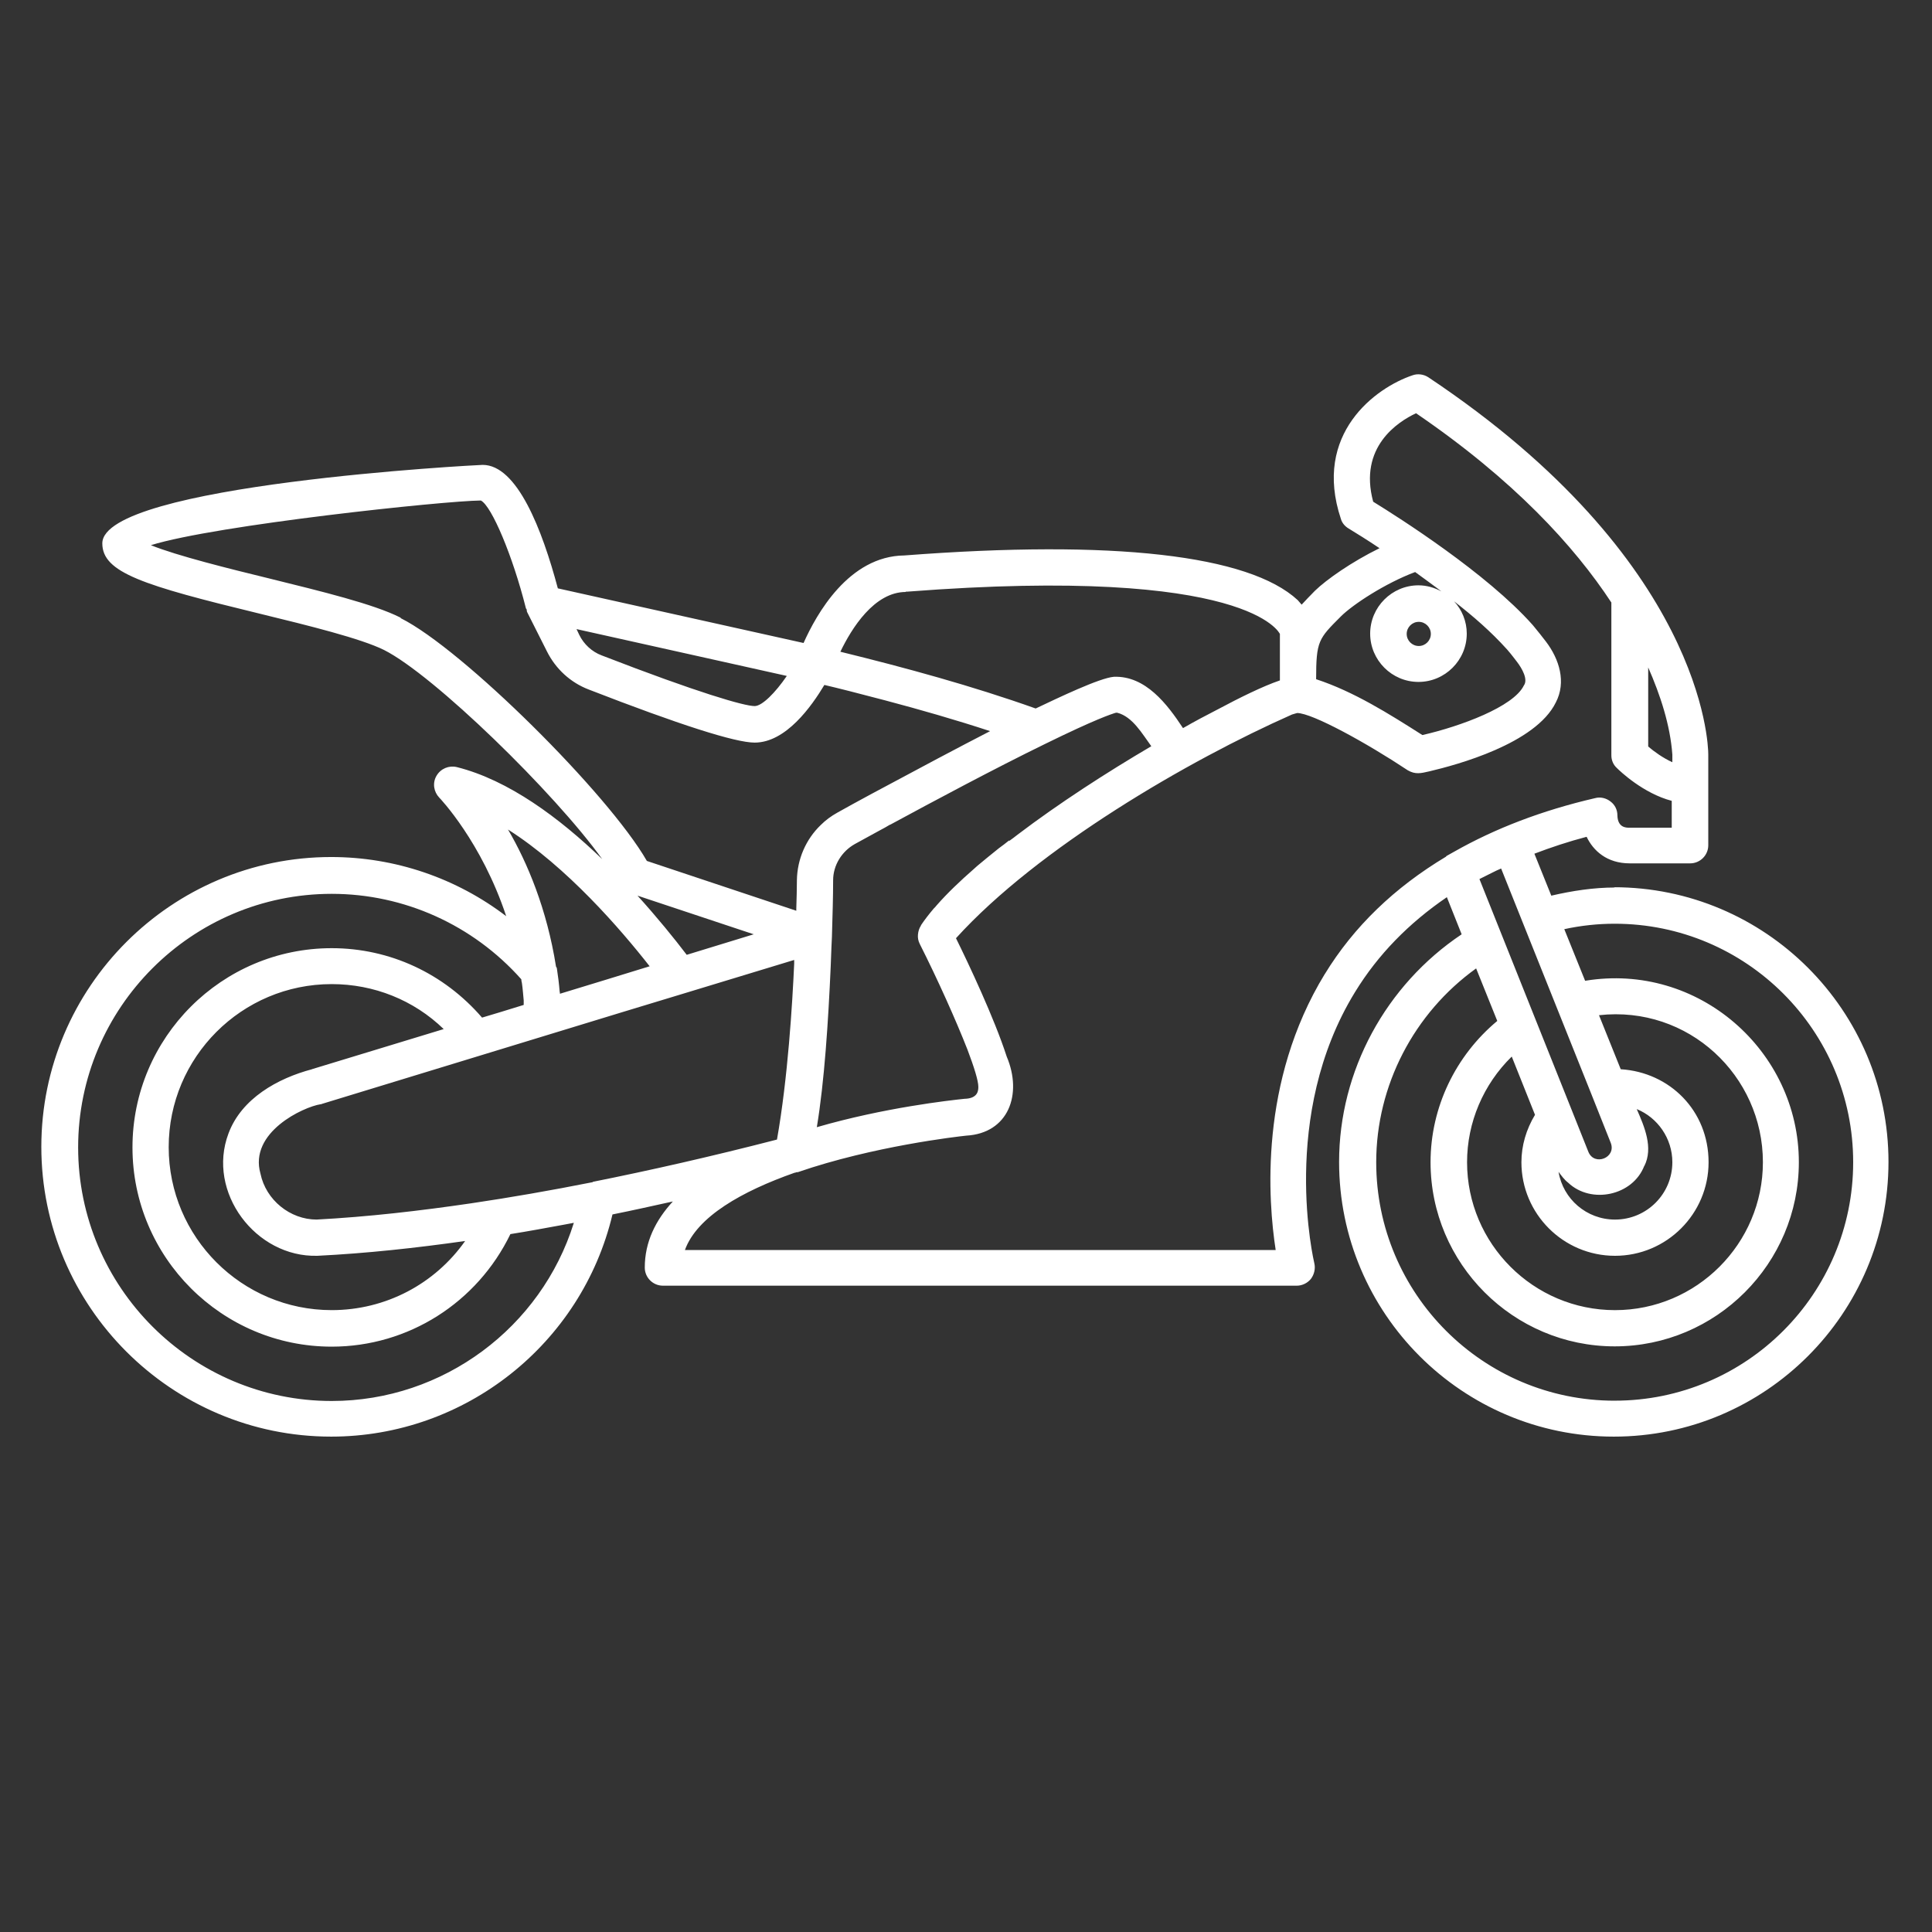<svg width="1600" height="1600" viewBox="0 0 1600 1600" fill="none" xmlns="http://www.w3.org/2000/svg">
<rect x="0" y="0" width="1600" height="1600" fill="#333333" stroke="none"/>
<path d="M1337.47 735.001C1319.72 735.001 1301.97 737.751 1284.72 741.751L1270.72 707.001C1284.47 701.751 1298.72 697.001 1313.97 693.001C1319.47 704.501 1330.72 715.001 1349.72 715.001H1399.72C1407.97 715.001 1414.72 708.251 1414.72 700.001V625.001V624.751C1414.72 616.251 1410.47 464.245 1182.97 312.498C1179.22 309.998 1174.22 309.248 1169.97 310.748C1139.22 320.998 1086.97 359.248 1110.47 429.748C1111.47 433.248 1113.97 435.998 1116.97 437.748C1123.47 441.748 1132.47 447.248 1142.47 453.999C1119.47 465.249 1098.47 479.999 1088.97 489.249C1084.72 493.499 1081.22 497.249 1077.97 500.749C1076.72 499.499 1075.97 498.249 1074.72 496.999C1034.22 459.499 921.721 446.749 748.974 459.999C702.723 460.499 675.974 508.999 665.474 532.499L461.981 487.249C448.981 438.499 428.231 384.998 399.73 384.998C396.48 384.998 84.73 401.249 84.73 449.998C84.73 474.249 118.479 484.747 215.23 508.249C256.23 518.249 298.73 528.749 317.979 538.249C359.23 558.998 459.233 656.499 498.726 711.502C463.475 677.502 421.226 646.002 378.226 635.251C371.726 633.751 364.976 636.501 361.477 642.501C357.977 648.501 359.227 655.751 363.727 660.501C364.227 661.001 398.727 697.001 419.227 758.752C377.976 727.252 327.227 709.752 274.227 709.752C141.976 709.752 34.227 817.501 34.227 949.752C34.227 1082 141.976 1189.75 274.227 1189.75C385.227 1189.75 481.72 1113 507.227 1005.75C523.477 1002.5 540.227 998.752 557.227 995.002C542.976 1010.5 533.976 1028.5 533.976 1049.75C533.976 1058 540.726 1064.75 548.976 1064.75H1073.98C1078.48 1064.75 1082.98 1062.5 1085.73 1059C1088.48 1055.25 1089.48 1050.5 1088.48 1046.25C1088.23 1045 1059.23 924.001 1122.23 821.505C1141.23 790.505 1166.73 764.505 1198.23 743.005L1210.48 773.754C1147.73 815.754 1108.98 886.754 1108.98 962.261C1108.98 1087.76 1210.98 1189.75 1336.47 1189.75C1461.96 1189.75 1563.96 1087.75 1563.96 962.261C1563.96 836.768 1461.96 734.768 1336.47 734.768L1337.47 735.001ZM1361.72 965.747C1369.47 950.497 1361.72 932.747 1355.47 918.497C1372.72 925.497 1384.97 942.747 1384.97 962.497C1384.97 988.747 1363.72 1010 1337.47 1010C1313.97 1010 1294.47 992.997 1290.72 970.497C1293.22 973.747 1295.47 976.997 1298.72 979.497C1317.72 997.497 1352.22 990.247 1361.72 965.497L1361.72 965.747ZM1271.22 923.247C1263.97 935.247 1259.97 948.747 1259.97 962.498C1259.97 1005.25 1294.72 1040 1337.47 1040C1380.22 1040 1414.97 1005.25 1414.97 962.498C1414.97 919.747 1382.72 887.998 1342.22 885.498L1324.22 840.749C1398.22 832.499 1459.96 890.749 1459.96 962.498C1459.96 1030 1404.96 1085 1337.46 1085C1269.96 1085 1214.96 1030 1214.96 962.498C1214.96 929.498 1228.46 897.998 1251.96 874.998L1271.22 923.247ZM1364.97 552.741C1374.97 575.49 1383.22 600.49 1384.97 624.992V631.242C1377.22 627.742 1369.97 622.492 1364.97 618.242V552.741ZM1110.46 510.49C1120.21 500.74 1147.21 482.99 1171.96 473.741C1178.46 478.491 1184.71 482.991 1190.71 487.49L1193.71 489.74C1187.96 486.74 1181.71 484.74 1174.71 484.74C1152.71 484.74 1134.71 502.74 1134.71 524.74C1134.71 546.74 1152.71 564.74 1174.71 564.74C1196.71 564.74 1214.71 546.74 1214.71 524.74C1214.71 514.49 1210.71 504.991 1204.21 497.991C1219.96 510.241 1234.71 522.991 1248.21 537.991C1250.21 540.241 1251.96 542.491 1253.71 544.741L1256.21 547.991C1260.46 553.491 1265.71 562.74 1261.96 567.74C1253.46 585.24 1209.71 601.49 1177.96 608.74C1150.46 591.24 1121.21 572.74 1089.96 562.489C1089.96 530.74 1091.96 528.99 1110.46 510.49ZM1184.96 524.99C1184.96 530.49 1180.46 534.99 1174.96 534.99C1169.46 534.99 1164.96 530.49 1164.96 524.99C1164.96 519.49 1169.46 514.99 1174.96 514.99C1180.46 514.99 1184.96 519.49 1184.96 524.99ZM749.96 489.99H751.21C1036.21 467.99 1059.72 524.99 1059.96 524.99V563.49C1045.96 568.24 1026.71 577.741 1008.46 587.49C999.207 592.24 989.707 597.24 979.707 602.99C966.707 583.241 948.707 559.49 922.457 560.49C910.457 561.49 876.206 577.99 857.707 586.741C804.958 567.991 749.958 552.991 695.961 539.741C705.211 520.49 723.961 490.241 750.211 490.241L749.96 489.99ZM835.709 695.99C832.959 698.24 829.959 700.49 827.209 702.49C821.209 707.24 815.209 712.24 809.46 716.99C808.71 717.74 807.71 718.49 806.96 719.24C795.21 729.49 784.46 739.74 775.709 749.74C774.959 750.74 774.209 751.49 773.209 752.49C769.209 757.24 765.709 761.74 762.709 766.24V766.49C761.209 768.74 760.459 771.24 760.209 773.99C759.959 776.74 760.459 779.24 761.709 781.74C776.709 811.489 791.709 844.99 801.209 869.24C806.709 883.74 810.209 894.989 810.209 899.989C810.209 902.739 810.209 909.739 798.709 909.989C786.709 911.239 732.459 917.239 676.459 933.489C682.709 895.989 685.959 845.739 687.959 800.238C688.459 787.738 688.709 779.238 688.959 775.987C689.459 758.737 689.959 742.487 689.959 728.987C689.959 716.487 697.209 704.987 707.959 698.987C715.209 694.987 722.209 691.237 728.959 687.487C731.709 685.987 734.209 684.737 736.959 682.987H737.209C772.709 663.737 824.209 636.238 865.209 616.238C907.459 595.489 920.709 591.238 924.209 590.238H925.209C937.959 593.488 945.958 607.738 953.459 617.987C916.459 639.737 876.959 665.238 842.71 691.238C840.46 692.988 838.21 694.738 835.71 696.488L835.709 695.99ZM490.963 978.99C455.712 985.99 422.463 991.74 390.463 996.49C347.963 1002.74 304.713 1007.74 262.212 1009.99C240.212 1009.99 220.212 993.74 215.712 971.99C205.962 937.74 251.212 916.74 265.461 914.49C265.711 914.49 266.211 914.49 266.461 914.24L514.461 838.491L567.211 822.491L657.711 794.991V797.991C656.211 831.242 652.461 892.991 643.46 943.737C589.209 957.737 538.46 969.237 490.953 978.737L490.963 978.99ZM258.456 885.49C229.956 892.99 199.956 909.741 189.205 938.741C170.955 987.241 211.705 1041.49 262.955 1039.99C303.455 1037.99 344.704 1033.49 385.205 1027.74C360.205 1063.24 319.456 1084.99 274.705 1084.99C200.205 1084.99 139.705 1024.49 139.705 949.992C139.705 875.492 200.205 814.992 274.705 814.992C309.705 814.992 342.705 828.242 367.455 852.243L258.204 885.494L258.456 885.49ZM568.709 790.741C558.459 777.241 544.459 759.991 527.96 741.741L624.211 773.741L568.709 790.741ZM651.459 559.994C642.209 573.494 631.208 584.743 624.959 584.743C616.459 584.743 578.209 573.743 498.209 542.743C490.209 539.743 483.46 533.493 479.709 525.743L477.459 520.993L651.459 559.743L651.459 559.994ZM331.712 511.494C309.461 500.244 267.212 489.994 222.712 478.994C190.963 471.244 146.461 460.245 124.963 451.494C178.963 434.745 367.963 414.745 398.216 414.494C407.216 418.994 424.716 460.745 435.467 503.494C435.467 503.994 436.217 504.494 436.217 504.994C436.217 505.494 436.217 505.994 436.467 506.744L452.967 539.493C460.217 553.993 472.467 565.243 487.467 570.993C562.717 600.244 608.967 614.993 624.96 614.993C650.96 614.993 672.211 584.743 682.709 567.244C693.459 569.744 711.209 574.244 732.96 579.994C762.211 587.744 790.96 595.994 819.96 605.494C794.211 618.744 762.211 635.745 721.709 657.494C710.209 663.744 700.459 668.994 693.459 672.994C688.459 675.744 683.709 679.244 679.709 683.244C667.459 694.994 660.209 711.495 659.96 728.993C659.96 735.993 659.71 743.743 659.46 752.493V754.243L535.711 712.993C503.711 657.244 382.964 537.499 331.964 511.993L331.712 511.494ZM537.965 800.241L502.216 811.241L463.716 822.991C463.716 822.991 463.716 821.741 463.466 820.991C462.966 814.741 462.216 808.741 461.216 802.241C461.216 801.491 460.716 800.991 460.466 800.491C452.966 752.991 436.717 714.241 420.717 686.991C469.217 717.741 513.967 769.491 538.217 800.491L537.965 800.241ZM475.216 1012.75C448.216 1099.25 367.216 1160.24 274.709 1160.24C158.96 1160.24 64.709 1065.99 64.709 950.241C64.709 834.492 158.96 740.241 274.709 740.241C334.709 740.241 391.709 765.99 431.709 810.99C431.709 811.99 431.959 812.99 432.209 813.99C432.959 818.99 433.209 823.74 433.709 828.49V832.24L414.209 838.24L399.209 842.74C367.709 806.24 322.959 785.24 274.709 785.24C183.709 785.24 109.709 859.24 109.709 950.24C109.709 1041.24 183.709 1115.24 274.709 1115.24C338.209 1115.24 395.209 1078.74 422.709 1021.99H422.959C437.21 1019.74 451.959 1016.99 466.959 1014.24C469.709 1013.74 472.209 1013.24 474.959 1012.74L475.216 1012.75ZM1097.22 806.494C1042.47 895.994 1050.22 994.747 1056.47 1035.24H567.213C577.213 1007.49 614.713 986.492 657.963 971.241C658.463 971.241 659.213 970.991 659.713 970.741H659.963H660.713C722.963 949.241 792.963 941.241 800.206 940.49C835.206 938.49 846.955 906.24 833.706 874.99C823.456 843.241 801.957 797.74 791.706 776.99C859.706 701.99 984.706 629.497 1069.96 591.737C1071.46 591.237 1073.21 590.737 1074.21 590.487C1086.71 590.487 1131.71 615.236 1165.96 637.987C1172.21 641.487 1176.46 640.487 1183.96 638.737C1206.21 633.487 1271.71 615.987 1288.46 581.737C1297.21 564.987 1291.46 545.987 1280.21 531.237C1277.21 527.237 1273.71 522.987 1270.46 518.987L1269.21 517.487C1231.21 474.737 1158.71 428.737 1137.21 415.487C1124.96 370.236 1157.71 349.236 1172.71 342.236C1253.71 397.487 1303.71 452.236 1334.46 498.983V625.483C1334.46 629.483 1335.96 633.233 1338.96 635.983C1341.46 638.483 1360.7 656.983 1384.46 663.233V685.484H1349.46C1346.71 685.484 1339.71 685.484 1339.46 675.234C1339.46 670.734 1337.46 666.484 1333.71 663.734C1330.21 660.984 1325.46 659.734 1320.96 660.984C1276.7 671.234 1237.96 686.235 1204.46 705.235C1202.46 706.485 1200.21 707.485 1198.21 708.735C1197.96 708.735 1197.71 709.235 1197.46 709.485C1154.96 734.985 1121.2 767.234 1096.96 806.985L1097.22 806.494ZM1242.96 718.745L1317.96 906.238L1333.96 946.489C1338.71 958.739 1320.46 965.989 1315.46 953.989L1301.71 919.489L1225.21 727.995L1235.71 722.745C1238.21 721.495 1240.71 720.245 1243.21 719.245L1242.96 718.745ZM1337.21 1160C1228.21 1160 1139.72 1071.5 1139.72 962.505C1139.72 899.005 1170.97 839.005 1222.47 801.998L1239.97 845.498C1205.47 874.247 1184.72 916.998 1184.72 962.498C1184.72 1046.5 1253.22 1115 1337.23 1115C1421.23 1115 1489.73 1046.5 1489.73 962.498C1489.73 870.247 1406.48 796.751 1312.73 812.245L1295.48 769.495C1309.23 766.495 1323.23 764.995 1337.23 764.995C1446.23 764.995 1534.72 853.496 1534.72 962.489C1534.72 1071.48 1446.22 1159.98 1337.23 1159.98L1337.21 1160Z" fill="white"/>
</svg>
